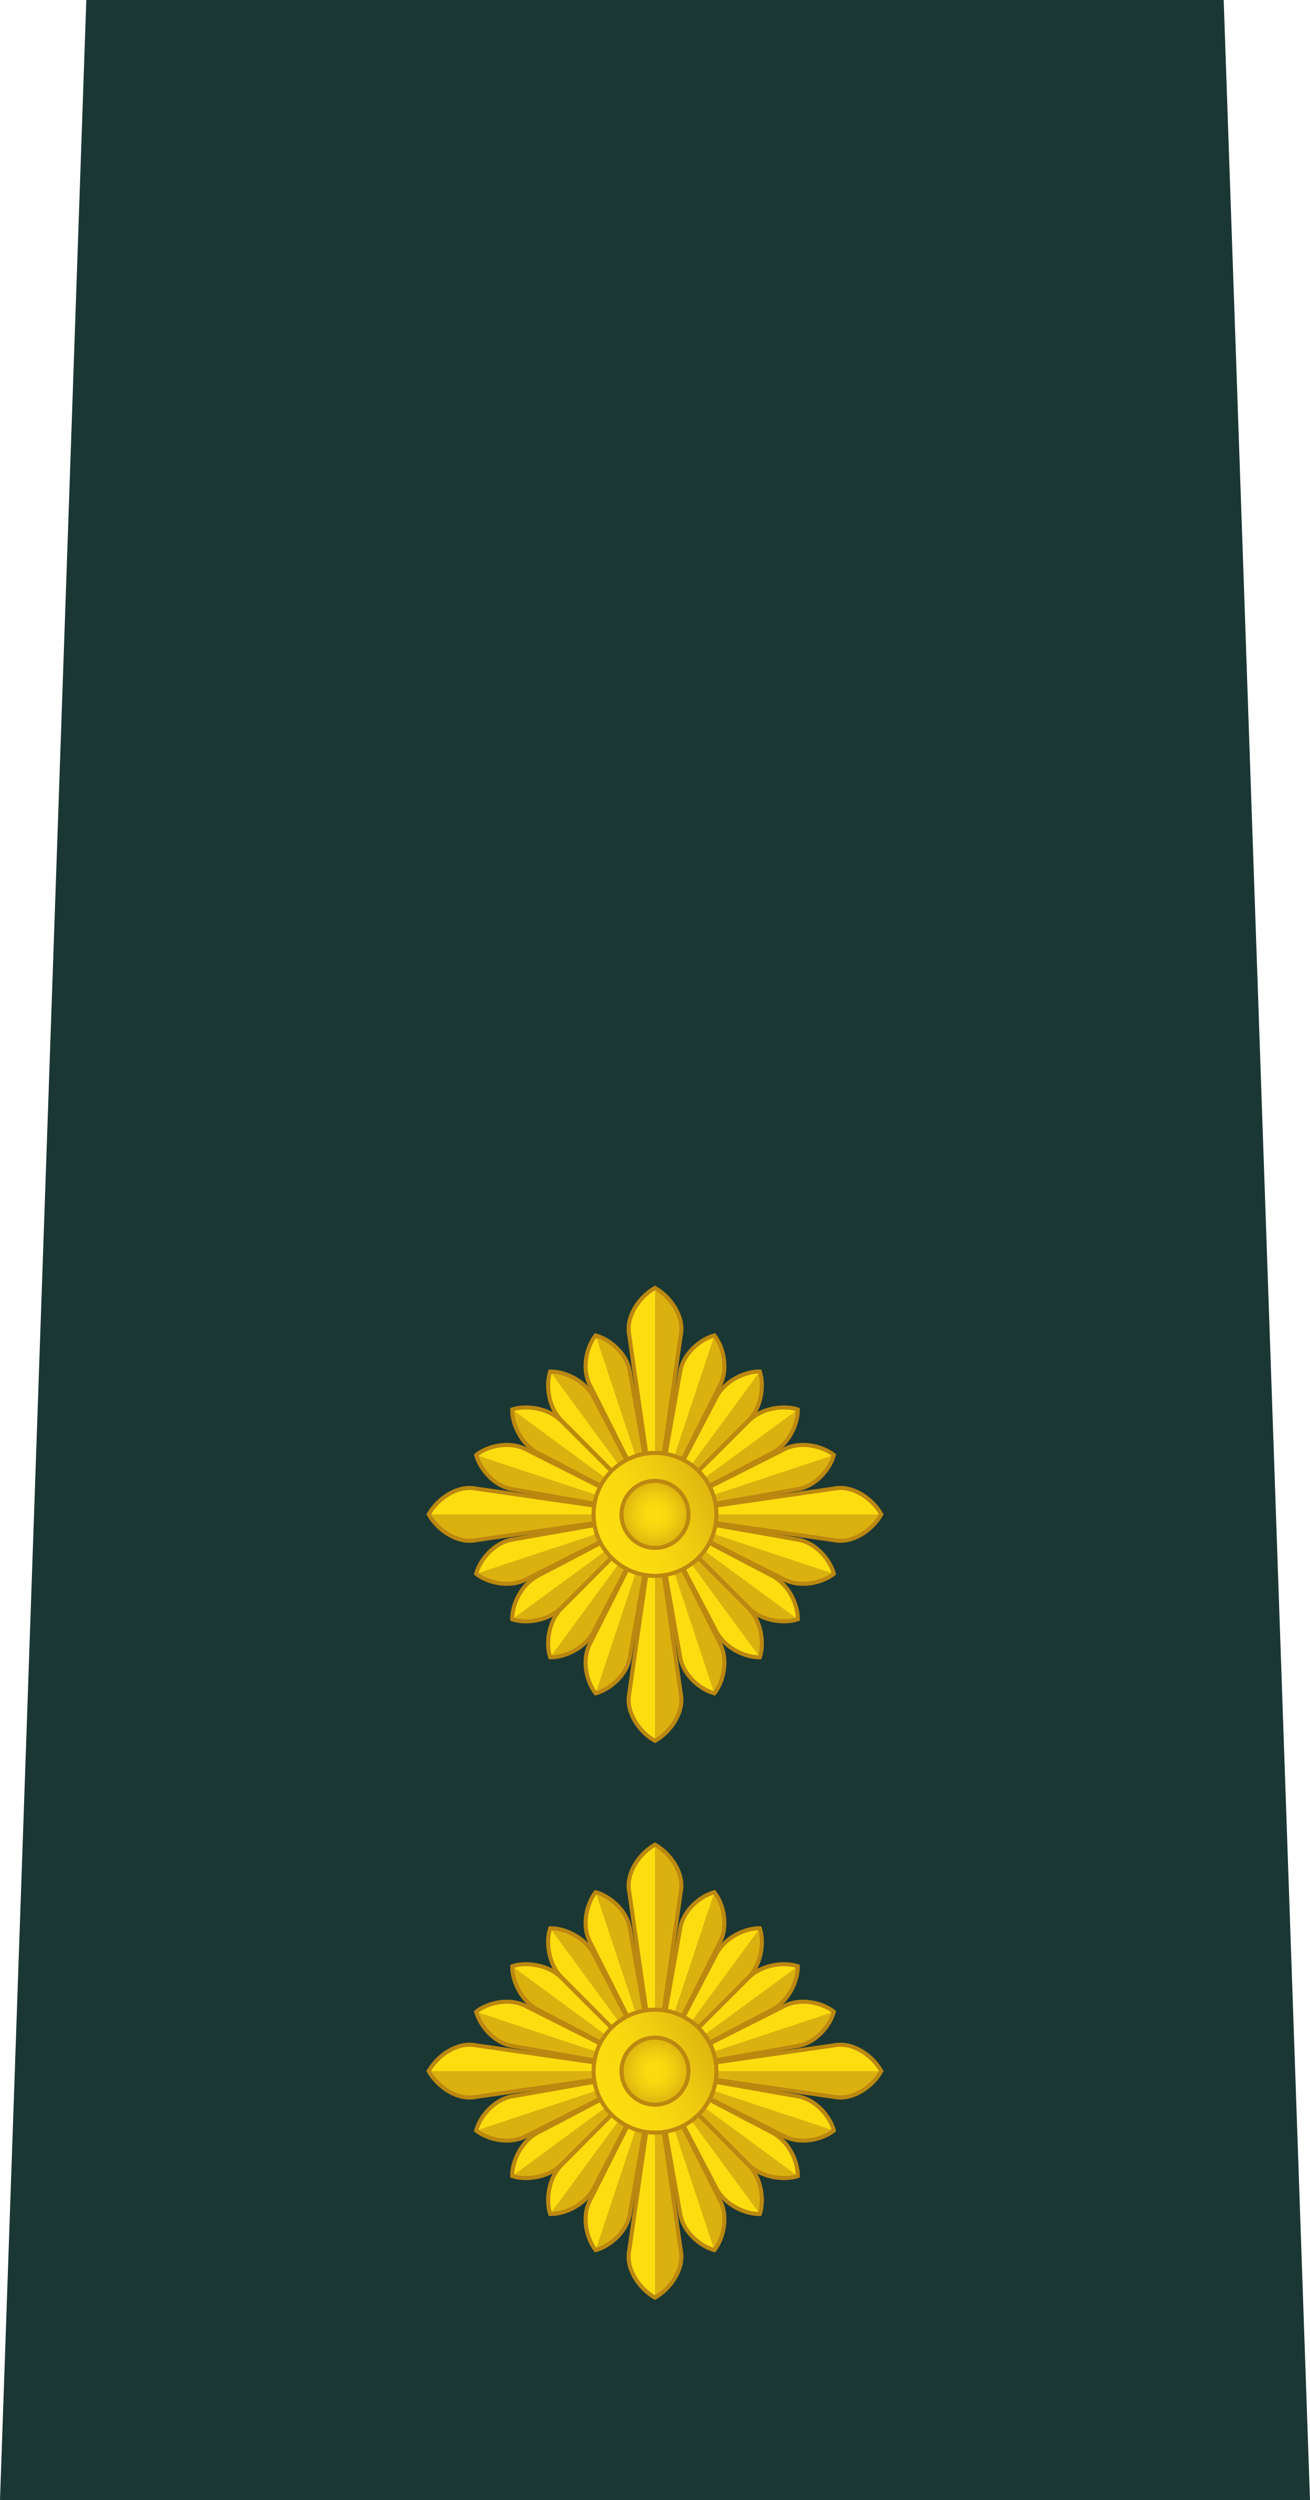 <?xml version="1.0" encoding="utf-8"?>
<!-- Generator: Adobe Illustrator 16.0.0, SVG Export Plug-In . SVG Version: 6.00 Build 0)  -->
<!DOCTYPE svg PUBLIC "-//W3C//DTD SVG 1.1//EN" "http://www.w3.org/Graphics/SVG/1.1/DTD/svg11.dtd">
<svg version="1.1"
	 id="svg18152" xmlns:x="http://ns.adobe.com/Extensibility/1.0/" xmlns:i="http://ns.adobe.com/AdobeIllustrator/10.0/" xmlns:graph="http://ns.adobe.com/Graphs/1.0/" xmlns:svg="http://www.w3.org/2000/svg" xmlns:dc="http://purl.org/dc/elements/1.1/" xmlns:inkscape="http://www.inkscape.org/namespaces/inkscape" xmlns:cc="http://creativecommons.org/ns#" xmlns:rdf="http://www.w3.org/1999/02/22-rdf-syntax-ns#" xmlns:sodipodi="http://sodipodi.sourceforge.net/DTD/sodipodi-0.dtd" sodipodi:docname="16.SKA-BG.svg" inkscape:version="0.91 r13725"
	 xmlns="http://www.w3.org/2000/svg" xmlns:xlink="http://www.w3.org/1999/xlink" x="0px" y="0px" width="194.238px"
	 height="370.458px" viewBox="0 0 194.238 370.458" enable-background="new 0 0 194.238 370.458" xml:space="preserve">
<sodipodi:namedview  id="base" pagecolor="#ffffff" inkscape:cy="644.89649" fit-margin-left="0" showgrid="false" inkscape:zoom="0.35" inkscape:cx="-491.28567" borderopacity="1.0" bordercolor="#666666" fit-margin-top="0" fit-margin-bottom="0" inkscape:window-height="705" inkscape:window-width="1366" inkscape:window-y="-8" inkscape:window-x="-8" fit-margin-right="0" inkscape:current-layer="layer1" inkscape:pageshadow="2" inkscape:pageopacity="0.0" inkscape:document-units="px" inkscape:window-maximized="1">
	</sodipodi:namedview>
<g>
	<polygon fill="#1A3734" points="0,370.458 12.798,0 181.44,0 194.238,370.458 	"/>
	<g>
		<g>
			<g id="g80916-8_7_" transform="matrix(-1,0,0,1,203.269,0)">
				
					<path id="path80918-9_7_" sodipodi:nodetypes="ccccc" inkscape:transform-center-y="-14.625897" inkscape:connector-curvature="0" fill="#FDDD10" d="
					M102.339,280.409l3.812,26.493l3.81-26.493c0.604-2.837-1.564-5.816-3.81-7.062
					C103.906,274.588,101.734,277.572,102.339,280.409z"/>
				
					<path id="path80920-3_7_" sodipodi:nodetypes="cccc" inkscape:transform-center-y="-14.625897" inkscape:connector-curvature="0" fill="#DBB110" d="
					M106.149,273.347c-2.243,1.241-4.415,4.225-3.812,7.063l3.812,26.491V273.347z"/>
				
					<path id="path80922-8_7_" sodipodi:nodetypes="ccccc" inkscape:transform-center-y="-14.625897" inkscape:connector-curvature="0" fill="none" stroke="#BC8810" stroke-width="0.6" d="
					M102.339,280.409l3.812,26.493l3.81-26.493c0.604-2.837-1.564-5.816-3.81-7.062
					C103.906,274.588,101.734,277.572,102.339,280.409z"/>
			</g>
			<g>
				
					<path id="path80912-8_7_" sodipodi:nodetypes="ccccc" inkscape:transform-center-x="4.6097315" inkscape:transform-center-y="-11.908977" inkscape:connector-curvature="0" fill="#FDDD10" d="
					M106.725,287.82l-9.604,19.082l3.712-21.036c0.396-2.748,2.979-4.921,5.09-5.479
					C107.279,282.097,108.051,285.381,106.725,287.82L106.725,287.82z"/>
				
					<path id="path80928-4_7_" sodipodi:nodetypes="cccc" inkscape:transform-center-x="4.6097315" inkscape:transform-center-y="-11.908977" inkscape:connector-curvature="0" fill="#DBB110" d="
					M105.922,280.385c1.357,1.712,2.129,4.996,0.805,7.435l-9.604,19.082L105.922,280.385z"/>
				
					<path id="path80936-5_7_" sodipodi:nodetypes="ccccc" inkscape:transform-center-x="4.6097315" inkscape:transform-center-y="-11.908977" inkscape:connector-curvature="0" fill="none" stroke="#BC8810" stroke-width="0.6" d="
					M106.725,287.82l-9.604,19.082l3.712-21.036c0.396-2.748,2.979-4.921,5.09-5.479
					C107.279,282.097,108.051,285.381,106.725,287.82L106.725,287.82z"/>
			</g>
			<g>
				
					<path id="path80914-8_7_" sodipodi:nodetypes="ccccc" inkscape:transform-center-x="7.0558175" inkscape:transform-center-y="-9.8590001" inkscape:connector-curvature="0" fill="#FDDD10" d="
					M110.922,293.058L97.12,306.902l9.071-17.315c1.271-2.521,4.354-3.896,6.471-3.855
					C113.334,287.732,112.947,291.084,110.922,293.058z"/>
				
					<path id="path80930-7_7_" sodipodi:nodetypes="cccc" inkscape:transform-center-x="7.0558175" inkscape:transform-center-y="-9.8590001" inkscape:connector-curvature="0" fill="#DBB110" d="
					M112.662,285.726c0.672,2.006,0.285,5.358-1.74,7.332L97.12,306.902L112.662,285.726z"/>
				
					<path id="path80938-8_7_" sodipodi:nodetypes="ccccc" inkscape:transform-center-x="7.0558175" inkscape:transform-center-y="-9.8590001" inkscape:connector-curvature="0" fill="none" stroke="#BC8810" stroke-width="0.6" d="
					M110.922,293.058L97.12,306.902l9.071-17.315c1.271-2.521,4.354-3.896,6.471-3.855
					C113.334,287.732,112.947,291.084,110.922,293.058z"/>
			</g>
			<g>
				
					<path id="path80980-3_7_" sodipodi:nodetypes="ccccc" inkscape:transform-center-x="7.0558175" inkscape:transform-center-y="-9.8590001" inkscape:connector-curvature="0" fill="#FDDD10" d="
					M110.965,293.101L97.12,306.902l17.317-9.069c2.521-1.271,3.896-4.355,3.855-6.474
					C116.291,290.689,112.938,291.075,110.965,293.101z"/>
				
					<path id="path80996-2_7_" sodipodi:nodetypes="cccc" inkscape:transform-center-x="7.0558175" inkscape:transform-center-y="-9.8590001" inkscape:connector-curvature="0" fill="#DBB110" d="
					M97.12,306.902l17.317-9.069c2.521-1.271,3.896-4.355,3.855-6.474L97.12,306.902z"/>
				
					<path id="path81004-1_7_" sodipodi:nodetypes="ccccc" inkscape:transform-center-x="7.0558175" inkscape:transform-center-y="-9.8590001" inkscape:connector-curvature="0" fill="none" stroke="#BC8810" stroke-width="0.6" d="
					M110.965,293.101L97.12,306.902l17.317-9.069c2.521-1.271,3.896-4.355,3.855-6.474
					C116.291,290.689,112.938,291.075,110.965,293.101z"/>
			</g>
			<g>
				
					<path id="path80978-2_7_" sodipodi:nodetypes="ccccc" inkscape:transform-center-x="4.6097315" inkscape:transform-center-y="-11.908977" inkscape:connector-curvature="0" fill="#FDDD10" d="
					M116.203,297.297l-19.083,9.604l21.038-3.711c2.75-0.396,4.92-2.979,5.479-5.088
					C121.926,296.745,118.643,295.97,116.203,297.297z"/>
				
					<path id="path80994-6_7_" sodipodi:nodetypes="cccc" inkscape:transform-center-x="4.6097315" inkscape:transform-center-y="-11.908977" inkscape:connector-curvature="0" fill="#DBB110" d="
					M97.12,306.902l21.038-3.711c2.75-0.396,4.92-2.979,5.479-5.088L97.12,306.902z"/>
				
					<path id="path81002-7_7_" sodipodi:nodetypes="ccccc" inkscape:transform-center-x="4.6097315" inkscape:transform-center-y="-11.908977" inkscape:connector-curvature="0" fill="none" stroke="#BC8810" stroke-width="0.6" d="
					M116.203,297.297l-19.083,9.604l21.038-3.711c2.75-0.396,4.92-2.979,5.479-5.088
					C121.926,296.745,118.643,295.97,116.203,297.297z"/>
			</g>
			<g id="g80986-1_7_" transform="matrix(-1,0,0,1,203.269,0)">
				
					<path id="path80988-9_7_" sodipodi:nodetypes="ccccc" inkscape:transform-center-y="-14.625897" inkscape:connector-curvature="0" fill="#FDDD10" d="
					M79.656,310.709l26.493-3.811l-26.493-3.811c-2.836-0.604-5.82,1.563-7.061,3.811C73.835,309.146,76.82,311.316,79.656,310.709z
					"/>
				
					<path id="path80990-7_7_" sodipodi:nodetypes="cccc" inkscape:transform-center-y="-14.625897" inkscape:connector-curvature="0" fill="#DBB110" d="
					M72.595,306.902c1.238,2.244,4.225,4.414,7.061,3.813l26.493-3.813H72.595z"/>
				
					<path id="path80992-1_7_" sodipodi:nodetypes="ccccc" inkscape:transform-center-y="-14.625897" inkscape:connector-curvature="0" fill="none" stroke="#BC8810" stroke-width="0.6" d="
					M79.656,310.709l26.493-3.811l-26.493-3.811c-2.836-0.604-5.82,1.563-7.061,3.811C73.835,309.146,76.82,311.316,79.656,310.709z
					"/>
			</g>
			<g>
				
					<path id="path80982-1_7_" sodipodi:nodetypes="ccccc" inkscape:transform-center-x="4.6097315" inkscape:transform-center-y="-11.908977" inkscape:connector-curvature="0" fill="#FDDD10" d="
					M116.203,316.506l-19.083-9.604l21.038,3.714c2.75,0.395,4.92,2.979,5.479,5.088
					C121.926,317.062,118.643,317.834,116.203,316.506z"/>
				
					<path id="path80998-2_7_" sodipodi:nodetypes="cccc" inkscape:transform-center-x="4.6097315" inkscape:transform-center-y="-11.908977" inkscape:connector-curvature="0" fill="#DBB110" d="
					M123.636,315.704c-1.712,1.358-4.993,2.133-7.435,0.807l-19.083-9.604L123.636,315.704z"/>
				
					<path id="path81006-0_7_" sodipodi:nodetypes="ccccc" inkscape:transform-center-x="4.6097315" inkscape:transform-center-y="-11.908977" inkscape:connector-curvature="0" fill="none" stroke="#BC8810" stroke-width="0.6" d="
					M116.203,316.506l-19.083-9.604l21.038,3.714c2.75,0.395,4.92,2.979,5.479,5.088
					C121.926,317.062,118.643,317.834,116.203,316.506z"/>
			</g>
			<g>
				
					<path id="path80984-2_7_" sodipodi:nodetypes="ccccc" inkscape:transform-center-x="7.0558175" inkscape:transform-center-y="-9.8590001" inkscape:connector-curvature="0" fill="#FDDD10" d="
					M110.965,320.706L97.12,306.902l17.317,9.072c2.521,1.271,3.896,4.354,3.855,6.473
					C116.291,323.118,112.938,322.73,110.965,320.706z"/>
				
					<path id="path81000-7_7_" sodipodi:nodetypes="cccc" inkscape:transform-center-x="7.0558175" inkscape:transform-center-y="-9.8590001" inkscape:connector-curvature="0" fill="#DBB110" d="
					M118.297,322.447c-2.006,0.671-5.357,0.283-7.332-1.741L97.12,306.902L118.297,322.447z"/>
				
					<path id="path81008-6_7_" sodipodi:nodetypes="ccccc" inkscape:transform-center-x="7.0558175" inkscape:transform-center-y="-9.8590001" inkscape:connector-curvature="0" fill="none" stroke="#BC8810" stroke-width="0.6" d="
					M110.965,320.706L97.12,306.902l17.317,9.072c2.521,1.271,3.896,4.354,3.855,6.473
					C116.291,323.118,112.938,322.73,110.965,320.706z"/>
			</g>
			<g>
				
					<path id="path80948-9_7_" sodipodi:nodetypes="ccccc" inkscape:transform-center-x="7.0558175" inkscape:transform-center-y="-9.8590001" inkscape:connector-curvature="0" fill="#FDDD10" d="
					M110.922,320.749L97.12,306.902l9.071,17.318c1.271,2.521,4.354,3.896,6.471,3.854
					C113.334,326.075,112.947,322.72,110.922,320.749z"/>
				
					<path id="path80964-6_7_" sodipodi:nodetypes="cccc" inkscape:transform-center-x="7.0558175" inkscape:transform-center-y="-9.8590001" inkscape:connector-curvature="0" fill="#DBB110" d="
					M112.662,328.081c0.672-2.006,0.285-5.357-1.74-7.332L97.12,306.902L112.662,328.081z"/>
				
					<path id="path80972-9_7_" sodipodi:nodetypes="ccccc" inkscape:transform-center-x="7.0558175" inkscape:transform-center-y="-9.8590001" inkscape:connector-curvature="0" fill="none" stroke="#BC8810" stroke-width="0.6" d="
					M110.922,320.749L97.12,306.902l9.071,17.318c1.271,2.521,4.354,3.896,6.471,3.854
					C113.334,326.075,112.947,322.72,110.922,320.749z"/>
			</g>
			<g>
				
					<path id="path80946-8_7_" sodipodi:nodetypes="ccccc" inkscape:transform-center-x="4.6097315" inkscape:transform-center-y="-11.908977" inkscape:connector-curvature="0" fill="#FDDD10" d="
					M106.725,325.986l-9.604-19.084l3.712,21.039c0.396,2.748,2.979,4.918,5.088,5.479
					C107.277,331.708,108.051,328.422,106.725,325.986L106.725,325.986z"/>
				
					<path id="path80962-3_7_" sodipodi:nodetypes="cccc" inkscape:transform-center-x="4.6097315" inkscape:transform-center-y="-11.908977" inkscape:connector-curvature="0" fill="#DBB110" d="
					M105.92,333.418c1.357-1.713,2.131-4.994,0.807-7.436L97.121,306.9L105.92,333.418z"/>
				
					<path id="path80970-4_7_" sodipodi:nodetypes="ccccc" inkscape:transform-center-x="4.6097315" inkscape:transform-center-y="-11.908977" inkscape:connector-curvature="0" fill="none" stroke="#BC8810" stroke-width="0.6" d="
					M106.725,325.986l-9.604-19.084l3.712,21.039c0.396,2.748,2.979,4.918,5.088,5.479
					C107.277,331.708,108.051,328.422,106.725,325.986L106.725,325.986z"/>
			</g>
			<g id="g80950-4_7_" transform="matrix(-1,0,0,1,203.269,0)">
				
					<path id="path80952-6_7_" sodipodi:nodetypes="ccccc" inkscape:transform-center-y="-14.625897" inkscape:connector-curvature="0" fill="#FDDD10" d="
					M102.339,333.396l3.812-26.494l3.81,26.494c0.604,2.838-1.564,5.819-3.81,7.063
					C103.906,339.215,101.734,336.234,102.339,333.396z"/>
				
					<path id="path80954-4_7_" sodipodi:nodetypes="cccc" inkscape:transform-center-y="-14.625897" inkscape:connector-curvature="0" fill="#DBB110" d="
					M106.149,340.458c-2.243-1.238-4.415-4.224-3.812-7.062l3.812-26.494V340.458z"/>
				
					<path id="path80956-3_7_" sodipodi:nodetypes="ccccc" inkscape:transform-center-y="-14.625897" inkscape:connector-curvature="0" fill="none" stroke="#BC8810" stroke-width="0.6" d="
					M102.339,333.396l3.812-26.494l3.81,26.494c0.604,2.838-1.564,5.819-3.81,7.063
					C103.906,339.215,101.734,336.234,102.339,333.396z"/>
			</g>
			<g>
				
					<path id="path80942-6_7_" sodipodi:nodetypes="ccccc" inkscape:transform-center-x="4.6097315" inkscape:transform-center-y="-11.908977" inkscape:connector-curvature="0" fill="#FDDD10" d="
					M87.516,325.986l9.604-19.084l-3.712,21.039c-0.394,2.75-2.979,4.918-5.09,5.479C86.961,331.708,86.188,328.422,87.516,325.986
					L87.516,325.986z"/>
				
					<path id="path80958-0_7_" sodipodi:nodetypes="cccc" inkscape:transform-center-x="4.6097315" inkscape:transform-center-y="-11.908977" inkscape:connector-curvature="0" fill="#DBB110" d="
					M97.12,306.902l-3.712,21.039c-0.394,2.748-2.979,4.918-5.09,5.479L97.12,306.902z"/>
				
					<path id="path80966-1_7_" sodipodi:nodetypes="ccccc" inkscape:transform-center-x="4.6097315" inkscape:transform-center-y="-11.908977" inkscape:connector-curvature="0" fill="none" stroke="#BC8810" stroke-width="0.6" d="
					M87.516,325.986l9.604-19.084l-3.712,21.039c-0.394,2.75-2.979,4.918-5.09,5.479C86.961,331.708,86.188,328.422,87.516,325.986
					L87.516,325.986z"/>
			</g>
			<g>
				
					<path id="path80944-9_7_" sodipodi:nodetypes="ccccc" inkscape:transform-center-x="7.0558175" inkscape:transform-center-y="-9.8590001" inkscape:connector-curvature="0" fill="#FDDD10" d="
					M83.318,320.749l13.802-13.847l-9.071,17.317c-1.271,2.521-4.355,3.896-6.472,3.855
					C80.906,326.075,81.293,322.72,83.318,320.749z"/>
				
					<path id="path80960-0_7_" sodipodi:nodetypes="cccc" inkscape:transform-center-x="7.0558175" inkscape:transform-center-y="-9.8590001" inkscape:connector-curvature="0" fill="#DBB110" d="
					M97.12,306.902l-9.071,17.318c-1.271,2.521-4.355,3.896-6.472,3.854L97.12,306.902z"/>
				
					<path id="path80968-3_7_" sodipodi:nodetypes="ccccc" inkscape:transform-center-x="7.0558175" inkscape:transform-center-y="-9.8590001" inkscape:connector-curvature="0" fill="none" stroke="#BC8810" stroke-width="0.6" d="
					M83.318,320.749l13.802-13.847l-9.071,17.317c-1.271,2.521-4.355,3.896-6.472,3.855
					C80.906,326.075,81.293,322.72,83.318,320.749z"/>
			</g>
			<g>
				
					<path id="path81018-0_7_" sodipodi:nodetypes="ccccc" inkscape:transform-center-x="7.0558175" inkscape:transform-center-y="-9.8590001" inkscape:connector-curvature="0" fill="#FDDD10" d="
					M83.275,320.706l13.845-13.804l-17.316,9.072c-2.522,1.271-3.896,4.354-3.857,6.473C77.95,323.118,81.303,322.73,83.275,320.706
					z"/>
				
					<path id="path81034-1_7_" sodipodi:nodetypes="cccc" inkscape:transform-center-x="7.0558175" inkscape:transform-center-y="-9.8590001" inkscape:connector-curvature="0" fill="#DBB110" d="
					M75.944,322.447c2.006,0.671,5.356,0.283,7.331-1.741l13.845-13.804L75.944,322.447z"/>
				
					<path id="path81042-7_7_" sodipodi:nodetypes="ccccc" inkscape:transform-center-x="7.0558175" inkscape:transform-center-y="-9.8590001" inkscape:connector-curvature="0" fill="none" stroke="#BC8810" stroke-width="0.6" d="
					M83.275,320.706l13.845-13.804l-17.316,9.072c-2.522,1.271-3.896,4.354-3.857,6.473C77.95,323.118,81.303,322.73,83.275,320.706
					z"/>
			</g>
			<g>
				
					<path id="path81016-0_7_" sodipodi:nodetypes="ccccc" inkscape:transform-center-x="4.6097315" inkscape:transform-center-y="-11.908977" inkscape:connector-curvature="0" fill="#FDDD10" d="
					M78.037,316.506l19.083-9.604l-21.039,3.714c-2.749,0.395-4.919,2.979-5.479,5.088
					C72.314,317.062,75.598,317.834,78.037,316.506z"/>
				
					<path id="path81032-7_7_" sodipodi:nodetypes="cccc" inkscape:transform-center-x="4.6097315" inkscape:transform-center-y="-11.908977" inkscape:connector-curvature="0" fill="#DBB110" d="
					M70.603,315.704c1.711,1.358,4.995,2.133,7.435,0.807l19.083-9.604L70.603,315.704z"/>
				
					<path id="path81040-1_7_" sodipodi:nodetypes="ccccc" inkscape:transform-center-x="4.6097315" inkscape:transform-center-y="-11.908977" inkscape:connector-curvature="0" fill="none" stroke="#BC8810" stroke-width="0.6" d="
					M78.037,316.506l19.083-9.604l-21.039,3.714c-2.749,0.395-4.919,2.979-5.479,5.088
					C72.314,317.062,75.598,317.834,78.037,316.506z"/>
			</g>
			<g id="g81020-1_7_" transform="matrix(-1,0,0,1,203.269,0)">
				
					<path id="path81022-5_7_" sodipodi:nodetypes="ccccc" inkscape:transform-center-y="-14.625897" inkscape:connector-curvature="0" fill="#FDDD10" d="
					M132.643,310.709l-26.494-3.811l26.494-3.811c2.837-0.604,5.817,1.563,7.062,3.811
					C138.463,309.144,135.481,311.316,132.643,310.709z"/>
				
					<path id="path81024-0_7_" sodipodi:nodetypes="cccc" inkscape:transform-center-y="-14.625897" inkscape:connector-curvature="0" fill="#DBB110" d="
					M139.705,306.902c-1.241,2.242-4.224,4.414-7.061,3.813l-26.495-3.813H139.705z"/>
				
					<path id="path81026-8_7_" sodipodi:nodetypes="ccccc" inkscape:transform-center-y="-14.625897" inkscape:connector-curvature="0" fill="none" stroke="#BC8810" stroke-width="0.6" d="
					M132.643,310.709l-26.494-3.811l26.494-3.811c2.837-0.604,5.817,1.563,7.062,3.811
					C138.463,309.144,135.481,311.316,132.643,310.709z"/>
			</g>
			<g>
				
					<path id="path81012-1_7_" sodipodi:nodetypes="ccccc" inkscape:transform-center-x="4.6097315" inkscape:transform-center-y="-11.908977" inkscape:connector-curvature="0" fill="#FDDD10" d="
					M78.037,297.297l19.083,9.604l-21.039-3.711c-2.749-0.396-4.919-2.979-5.479-5.088C72.314,296.745,75.598,295.97,78.037,297.297
					z"/>
				
					<path id="path81028-8_7_" sodipodi:nodetypes="cccc" inkscape:transform-center-x="4.6097315" inkscape:transform-center-y="-11.908977" inkscape:connector-curvature="0" fill="#DBB110" d="
					M97.12,306.902l-21.039-3.711c-2.749-0.396-4.919-2.979-5.479-5.088L97.12,306.902z"/>
				
					<path id="path81036-1_7_" sodipodi:nodetypes="ccccc" inkscape:transform-center-x="4.6097315" inkscape:transform-center-y="-11.908977" inkscape:connector-curvature="0" fill="none" stroke="#BC8810" stroke-width="0.6" d="
					M78.037,297.297l19.083,9.604l-21.039-3.711c-2.749-0.396-4.919-2.979-5.479-5.088C72.314,296.745,75.598,295.97,78.037,297.297
					z"/>
			</g>
			<g>
				
					<path id="path81014-9_7_" sodipodi:nodetypes="ccccc" inkscape:transform-center-x="7.0558175" inkscape:transform-center-y="-9.8590001" inkscape:connector-curvature="0" fill="#FDDD10" d="
					M83.275,293.101l13.845,13.801l-17.316-9.069c-2.522-1.271-3.896-4.355-3.857-6.474
					C77.95,290.689,81.303,291.075,83.275,293.101z"/>
				
					<path id="path81030-1_7_" sodipodi:nodetypes="cccc" inkscape:transform-center-x="7.0558175" inkscape:transform-center-y="-9.8590001" inkscape:connector-curvature="0" fill="#DBB110" d="
					M97.12,306.902l-17.316-9.069c-2.522-1.271-3.896-4.355-3.857-6.474L97.12,306.902z"/>
				
					<path id="path81038-7_7_" sodipodi:nodetypes="ccccc" inkscape:transform-center-x="7.0558175" inkscape:transform-center-y="-9.8590001" inkscape:connector-curvature="0" fill="none" stroke="#BC8810" stroke-width="0.6" d="
					M83.275,293.101l13.845,13.801l-17.316-9.069c-2.522-1.271-3.896-4.355-3.857-6.474
					C77.95,290.689,81.303,291.075,83.275,293.101z"/>
			</g>
			<g>
				
					<path id="path80910-8_7_" sodipodi:nodetypes="ccccc" inkscape:transform-center-x="7.0558175" inkscape:transform-center-y="-9.8590001" inkscape:connector-curvature="0" fill="#FDDD10" d="
					M83.318,293.058l13.802,13.844l-9.071-17.315c-1.271-2.521-4.355-3.896-6.472-3.855
					C80.906,287.732,81.293,291.084,83.318,293.058z"/>
				
					<path id="path80926-5_7_" sodipodi:nodetypes="cccc" inkscape:transform-center-x="7.0558175" inkscape:transform-center-y="-9.8590001" inkscape:connector-curvature="0" fill="#DBB110" d="
					M97.12,306.902l-9.071-17.313c-1.271-2.523-4.355-3.896-6.472-3.857L97.12,306.902z"/>
				
					<path id="path80934-7_7_" sodipodi:nodetypes="ccccc" inkscape:transform-center-x="7.0558175" inkscape:transform-center-y="-9.8590001" inkscape:connector-curvature="0" fill="none" stroke="#BC8810" stroke-width="0.6" d="
					M83.318,293.058l13.802,13.844l-9.071-17.315c-1.271-2.521-4.355-3.896-6.472-3.855
					C80.906,287.732,81.293,291.084,83.318,293.058z"/>
			</g>
			<g>
				
					<path id="path80908-8_7_" sodipodi:nodetypes="ccccc" inkscape:transform-center-x="4.6097315" inkscape:transform-center-y="-11.908977" inkscape:connector-curvature="0" fill="#FDDD10" d="
					M87.516,287.82l9.604,19.082l-3.712-21.036c-0.394-2.75-2.979-4.921-5.09-5.479C86.961,282.097,86.188,285.381,87.516,287.82
					L87.516,287.82z"/>
				
					<path id="path80924-1_7_" sodipodi:nodetypes="cccc" inkscape:transform-center-x="4.6097315" inkscape:transform-center-y="-11.908977" inkscape:connector-curvature="0" fill="#DBB110" d="
					M97.12,306.902l-3.712-21.036c-0.394-2.75-2.979-4.921-5.09-5.479L97.12,306.902z"/>
				
					<path id="path80932-9_7_" sodipodi:nodetypes="ccccc" inkscape:transform-center-x="4.6097315" inkscape:transform-center-y="-11.908977" inkscape:connector-curvature="0" fill="none" stroke="#BC8810" stroke-width="0.6" d="
					M87.516,287.82l9.604,19.082l-3.712-21.036c-0.394-2.75-2.979-4.921-5.09-5.479C86.961,282.097,86.188,285.381,87.516,287.82
					L87.516,287.82z"/>
			</g>
		</g>
		<g>
			
				<linearGradient id="SVGID_1_" gradientUnits="userSpaceOnUse" x1="1053.739" y1="1248.285" x2="1070.098" y2="1240.264" gradientTransform="matrix(1 0 0 1 -963.961 -937.782)">
				<stop  offset="0" style="stop-color:#FDDD10"/>
				<stop  offset="0.297" style="stop-color:#FAD910"/>
				<stop  offset="0.606" style="stop-color:#F0CC10"/>
				<stop  offset="0.917" style="stop-color:#E0B810"/>
				<stop  offset="1" style="stop-color:#DBB110"/>
			</linearGradient>
			<circle fill="url(#SVGID_1_)" stroke="#BC8810" stroke-width="0.6" stroke-linejoin="round" cx="97.12" cy="306.903" r="9.108"/>
			
				<radialGradient id="SVGID_2_" cx="1061.081" cy="1244.686" r="4.968" gradientTransform="matrix(1 0 0 1 -963.961 -937.782)" gradientUnits="userSpaceOnUse">
				<stop  offset="0" style="stop-color:#FDDD10"/>
				<stop  offset="0.297" style="stop-color:#FAD910"/>
				<stop  offset="0.606" style="stop-color:#F0CC10"/>
				<stop  offset="0.917" style="stop-color:#E0B810"/>
				<stop  offset="1" style="stop-color:#DBB110"/>
			</radialGradient>
			<circle fill="url(#SVGID_2_)" stroke="#BC8810" stroke-width="0.6" stroke-linejoin="round" cx="97.12" cy="306.903" r="4.968"/>
		</g>
	</g>
	<g>
		<g>
			<g id="g80916-8_1_" transform="matrix(-1,0,0,1,203.269,0)">
				
					<path id="path80918-9_1_" sodipodi:nodetypes="ccccc" inkscape:transform-center-y="-14.625897" inkscape:connector-curvature="0" fill="#FDDD10" d="
					M102.339,197.909l3.812,26.493l3.81-26.493c0.604-2.836-1.564-5.816-3.81-7.062
					C103.906,192.088,101.734,195.073,102.339,197.909z"/>
				
					<path id="path80920-3_1_" sodipodi:nodetypes="cccc" inkscape:transform-center-y="-14.625897" inkscape:connector-curvature="0" fill="#DBB110" d="
					M106.149,190.847c-2.243,1.241-4.415,4.226-3.812,7.063l3.812,26.491V190.847z"/>
				
					<path id="path80922-8_1_" sodipodi:nodetypes="ccccc" inkscape:transform-center-y="-14.625897" inkscape:connector-curvature="0" fill="none" stroke="#BC8810" stroke-width="0.6" d="
					M102.339,197.909l3.812,26.493l3.81-26.493c0.604-2.836-1.564-5.816-3.81-7.062
					C103.906,192.088,101.734,195.073,102.339,197.909z"/>
			</g>
			<g>
				
					<path id="path80912-8_1_" sodipodi:nodetypes="ccccc" inkscape:transform-center-x="4.6097315" inkscape:transform-center-y="-11.908977" inkscape:connector-curvature="0" fill="#FDDD10" d="
					M106.725,205.32l-9.604,19.082l3.712-21.036c0.396-2.748,2.979-4.921,5.09-5.48C107.279,199.597,108.051,202.881,106.725,205.32
					L106.725,205.32z"/>
				
					<path id="path80928-4_1_" sodipodi:nodetypes="cccc" inkscape:transform-center-x="4.6097315" inkscape:transform-center-y="-11.908977" inkscape:connector-curvature="0" fill="#DBB110" d="
					M105.922,197.885c1.357,1.712,2.129,4.996,0.805,7.435l-9.604,19.082L105.922,197.885z"/>
				
					<path id="path80936-5_1_" sodipodi:nodetypes="ccccc" inkscape:transform-center-x="4.6097315" inkscape:transform-center-y="-11.908977" inkscape:connector-curvature="0" fill="none" stroke="#BC8810" stroke-width="0.6" d="
					M106.725,205.32l-9.604,19.082l3.712-21.036c0.396-2.748,2.979-4.921,5.09-5.48C107.279,199.597,108.051,202.881,106.725,205.32
					L106.725,205.32z"/>
			</g>
			<g>
				
					<path id="path80914-8_1_" sodipodi:nodetypes="ccccc" inkscape:transform-center-x="7.0558175" inkscape:transform-center-y="-9.8590001" inkscape:connector-curvature="0" fill="#FDDD10" d="
					M110.922,210.558L97.12,224.402l9.071-17.315c1.271-2.521,4.354-3.896,6.471-3.855
					C113.334,205.232,112.947,208.584,110.922,210.558z"/>
				
					<path id="path80930-7_1_" sodipodi:nodetypes="cccc" inkscape:transform-center-x="7.0558175" inkscape:transform-center-y="-9.8590001" inkscape:connector-curvature="0" fill="#DBB110" d="
					M112.662,203.226c0.672,2.006,0.285,5.358-1.74,7.332L97.12,224.402L112.662,203.226z"/>
				
					<path id="path80938-8_1_" sodipodi:nodetypes="ccccc" inkscape:transform-center-x="7.0558175" inkscape:transform-center-y="-9.8590001" inkscape:connector-curvature="0" fill="none" stroke="#BC8810" stroke-width="0.6" d="
					M110.922,210.558L97.12,224.402l9.071-17.315c1.271-2.521,4.354-3.896,6.471-3.855
					C113.334,205.232,112.947,208.584,110.922,210.558z"/>
			</g>
			<g>
				
					<path id="path80980-3_1_" sodipodi:nodetypes="ccccc" inkscape:transform-center-x="7.0558175" inkscape:transform-center-y="-9.8590001" inkscape:connector-curvature="0" fill="#FDDD10" d="
					M110.965,210.601L97.12,224.402l17.317-9.069c2.521-1.271,3.896-4.355,3.855-6.474
					C116.291,208.189,112.938,208.575,110.965,210.601z"/>
				
					<path id="path80996-2_1_" sodipodi:nodetypes="cccc" inkscape:transform-center-x="7.0558175" inkscape:transform-center-y="-9.8590001" inkscape:connector-curvature="0" fill="#DBB110" d="
					M97.12,224.402l17.317-9.069c2.521-1.271,3.896-4.355,3.855-6.474L97.12,224.402z"/>
				
					<path id="path81004-1_1_" sodipodi:nodetypes="ccccc" inkscape:transform-center-x="7.0558175" inkscape:transform-center-y="-9.8590001" inkscape:connector-curvature="0" fill="none" stroke="#BC8810" stroke-width="0.6" d="
					M110.965,210.601L97.12,224.402l17.317-9.069c2.521-1.271,3.896-4.355,3.855-6.474
					C116.291,208.189,112.938,208.575,110.965,210.601z"/>
			</g>
			<g>
				
					<path id="path80978-2_1_" sodipodi:nodetypes="ccccc" inkscape:transform-center-x="4.6097315" inkscape:transform-center-y="-11.908977" inkscape:connector-curvature="0" fill="#FDDD10" d="
					M116.203,214.797l-19.083,9.604l21.038-3.711c2.75-0.396,4.92-2.979,5.479-5.088
					C121.926,214.245,118.643,213.469,116.203,214.797z"/>
				
					<path id="path80994-6_1_" sodipodi:nodetypes="cccc" inkscape:transform-center-x="4.6097315" inkscape:transform-center-y="-11.908977" inkscape:connector-curvature="0" fill="#DBB110" d="
					M97.12,224.402l21.038-3.711c2.75-0.396,4.92-2.979,5.479-5.088L97.12,224.402z"/>
				
					<path id="path81002-7_1_" sodipodi:nodetypes="ccccc" inkscape:transform-center-x="4.6097315" inkscape:transform-center-y="-11.908977" inkscape:connector-curvature="0" fill="none" stroke="#BC8810" stroke-width="0.6" d="
					M116.203,214.797l-19.083,9.604l21.038-3.711c2.75-0.396,4.92-2.979,5.479-5.088
					C121.926,214.245,118.643,213.469,116.203,214.797z"/>
			</g>
			<g id="g80986-1_1_" transform="matrix(-1,0,0,1,203.269,0)">
				
					<path id="path80988-9_1_" sodipodi:nodetypes="ccccc" inkscape:transform-center-y="-14.625897" inkscape:connector-curvature="0" fill="#FDDD10" d="
					M79.656,228.211l26.493-3.813l-26.493-3.811c-2.836-0.604-5.82,1.563-7.061,3.811C73.835,226.646,76.82,228.816,79.656,228.211z
					"/>
				
					<path id="path80990-7_1_" sodipodi:nodetypes="cccc" inkscape:transform-center-y="-14.625897" inkscape:connector-curvature="0" fill="#DBB110" d="
					M72.595,224.402c1.238,2.244,4.225,4.414,7.061,3.813l26.493-3.813H72.595z"/>
				
					<path id="path80992-1_1_" sodipodi:nodetypes="ccccc" inkscape:transform-center-y="-14.625897" inkscape:connector-curvature="0" fill="none" stroke="#BC8810" stroke-width="0.6" d="
					M79.656,228.211l26.493-3.813l-26.493-3.811c-2.836-0.604-5.82,1.563-7.061,3.811C73.835,226.646,76.82,228.816,79.656,228.211z
					"/>
			</g>
			<g>
				
					<path id="path80982-1_1_" sodipodi:nodetypes="ccccc" inkscape:transform-center-x="4.6097315" inkscape:transform-center-y="-11.908977" inkscape:connector-curvature="0" fill="#FDDD10" d="
					M116.203,234.006l-19.083-9.604l21.038,3.714c2.75,0.395,4.92,2.979,5.479,5.088
					C121.926,234.562,118.643,235.334,116.203,234.006z"/>
				
					<path id="path80998-2_1_" sodipodi:nodetypes="cccc" inkscape:transform-center-x="4.6097315" inkscape:transform-center-y="-11.908977" inkscape:connector-curvature="0" fill="#DBB110" d="
					M123.636,233.204c-1.712,1.358-4.993,2.133-7.435,0.807l-19.083-9.604L123.636,233.204z"/>
				
					<path id="path81006-0_1_" sodipodi:nodetypes="ccccc" inkscape:transform-center-x="4.6097315" inkscape:transform-center-y="-11.908977" inkscape:connector-curvature="0" fill="none" stroke="#BC8810" stroke-width="0.6" d="
					M116.203,234.006l-19.083-9.604l21.038,3.714c2.75,0.395,4.92,2.979,5.479,5.088
					C121.926,234.562,118.643,235.334,116.203,234.006z"/>
			</g>
			<g>
				
					<path id="path80984-2_1_" sodipodi:nodetypes="ccccc" inkscape:transform-center-x="7.0558175" inkscape:transform-center-y="-9.8590001" inkscape:connector-curvature="0" fill="#FDDD10" d="
					M110.965,238.206L97.12,224.402l17.317,9.072c2.521,1.271,3.896,4.354,3.855,6.474
					C116.291,240.618,112.938,240.23,110.965,238.206z"/>
				
					<path id="path81000-7_1_" sodipodi:nodetypes="cccc" inkscape:transform-center-x="7.0558175" inkscape:transform-center-y="-9.8590001" inkscape:connector-curvature="0" fill="#DBB110" d="
					M118.297,239.948c-2.006,0.67-5.357,0.282-7.332-1.742L97.12,224.402L118.297,239.948z"/>
				
					<path id="path81008-6_1_" sodipodi:nodetypes="ccccc" inkscape:transform-center-x="7.0558175" inkscape:transform-center-y="-9.8590001" inkscape:connector-curvature="0" fill="none" stroke="#BC8810" stroke-width="0.6" d="
					M110.965,238.206L97.12,224.402l17.317,9.072c2.521,1.271,3.896,4.354,3.855,6.474
					C116.291,240.618,112.938,240.23,110.965,238.206z"/>
			</g>
			<g>
				
					<path id="path80948-9_1_" sodipodi:nodetypes="ccccc" inkscape:transform-center-x="7.0558175" inkscape:transform-center-y="-9.8590001" inkscape:connector-curvature="0" fill="#FDDD10" d="
					M110.922,238.249L97.12,224.402l9.071,17.318c1.271,2.521,4.354,3.896,6.471,3.854
					C113.334,243.575,112.947,240.22,110.922,238.249z"/>
				
					<path id="path80964-6_1_" sodipodi:nodetypes="cccc" inkscape:transform-center-x="7.0558175" inkscape:transform-center-y="-9.8590001" inkscape:connector-curvature="0" fill="#DBB110" d="
					M112.662,245.581c0.672-2.006,0.285-5.357-1.74-7.332L97.12,224.402L112.662,245.581z"/>
				
					<path id="path80972-9_1_" sodipodi:nodetypes="ccccc" inkscape:transform-center-x="7.0558175" inkscape:transform-center-y="-9.8590001" inkscape:connector-curvature="0" fill="none" stroke="#BC8810" stroke-width="0.6" d="
					M110.922,238.249L97.12,224.402l9.071,17.318c1.271,2.521,4.354,3.896,6.471,3.854
					C113.334,243.575,112.947,240.22,110.922,238.249z"/>
			</g>
			<g>
				
					<path id="path80946-8_1_" sodipodi:nodetypes="ccccc" inkscape:transform-center-x="4.6097315" inkscape:transform-center-y="-11.908977" inkscape:connector-curvature="0" fill="#FDDD10" d="
					M106.725,243.486l-9.604-19.084l3.712,21.039c0.396,2.748,2.979,4.918,5.088,5.479
					C107.277,249.208,108.051,245.922,106.725,243.486L106.725,243.486z"/>
				
					<path id="path80962-3_1_" sodipodi:nodetypes="cccc" inkscape:transform-center-x="4.6097315" inkscape:transform-center-y="-11.908977" inkscape:connector-curvature="0" fill="#DBB110" d="
					M105.92,250.918c1.357-1.713,2.131-4.994,0.807-7.436L97.121,224.4L105.92,250.918z"/>
				
					<path id="path80970-4_1_" sodipodi:nodetypes="ccccc" inkscape:transform-center-x="4.6097315" inkscape:transform-center-y="-11.908977" inkscape:connector-curvature="0" fill="none" stroke="#BC8810" stroke-width="0.6" d="
					M106.725,243.486l-9.604-19.084l3.712,21.039c0.396,2.748,2.979,4.918,5.088,5.479
					C107.277,249.208,108.051,245.922,106.725,243.486L106.725,243.486z"/>
			</g>
			<g id="g80950-4_1_" transform="matrix(-1,0,0,1,203.269,0)">
				
					<path id="path80952-6_1_" sodipodi:nodetypes="ccccc" inkscape:transform-center-y="-14.625897" inkscape:connector-curvature="0" fill="#FDDD10" d="
					M102.339,250.896l3.812-26.494l3.81,26.494c0.604,2.838-1.564,5.819-3.81,7.063
					C103.906,256.715,101.734,253.734,102.339,250.896z"/>
				
					<path id="path80954-4_1_" sodipodi:nodetypes="cccc" inkscape:transform-center-y="-14.625897" inkscape:connector-curvature="0" fill="#DBB110" d="
					M106.149,257.958c-2.243-1.238-4.415-4.224-3.812-7.062l3.812-26.494V257.958z"/>
				
					<path id="path80956-3_1_" sodipodi:nodetypes="ccccc" inkscape:transform-center-y="-14.625897" inkscape:connector-curvature="0" fill="none" stroke="#BC8810" stroke-width="0.6" d="
					M102.339,250.896l3.812-26.494l3.81,26.494c0.604,2.838-1.564,5.819-3.81,7.063
					C103.906,256.715,101.734,253.734,102.339,250.896z"/>
			</g>
			<g>
				
					<path id="path80942-6_1_" sodipodi:nodetypes="ccccc" inkscape:transform-center-x="4.6097315" inkscape:transform-center-y="-11.908977" inkscape:connector-curvature="0" fill="#FDDD10" d="
					M87.516,243.486l9.604-19.084l-3.712,21.039c-0.394,2.75-2.979,4.918-5.09,5.479C86.961,249.208,86.188,245.922,87.516,243.486
					L87.516,243.486z"/>
				
					<path id="path80958-0_1_" sodipodi:nodetypes="cccc" inkscape:transform-center-x="4.6097315" inkscape:transform-center-y="-11.908977" inkscape:connector-curvature="0" fill="#DBB110" d="
					M97.12,224.402l-3.712,21.039c-0.394,2.748-2.979,4.918-5.09,5.479L97.12,224.402z"/>
				
					<path id="path80966-1_1_" sodipodi:nodetypes="ccccc" inkscape:transform-center-x="4.6097315" inkscape:transform-center-y="-11.908977" inkscape:connector-curvature="0" fill="none" stroke="#BC8810" stroke-width="0.6" d="
					M87.516,243.486l9.604-19.084l-3.712,21.039c-0.394,2.75-2.979,4.918-5.09,5.479C86.961,249.208,86.188,245.922,87.516,243.486
					L87.516,243.486z"/>
			</g>
			<g>
				
					<path id="path80944-9_1_" sodipodi:nodetypes="ccccc" inkscape:transform-center-x="7.0558175" inkscape:transform-center-y="-9.8590001" inkscape:connector-curvature="0" fill="#FDDD10" d="
					M83.318,238.249l13.802-13.847l-9.071,17.318c-1.271,2.521-4.355,3.896-6.472,3.854
					C80.906,243.575,81.293,240.22,83.318,238.249z"/>
				
					<path id="path80960-0_1_" sodipodi:nodetypes="cccc" inkscape:transform-center-x="7.0558175" inkscape:transform-center-y="-9.8590001" inkscape:connector-curvature="0" fill="#DBB110" d="
					M97.12,224.402l-9.071,17.318c-1.271,2.521-4.355,3.896-6.472,3.854L97.12,224.402z"/>
				
					<path id="path80968-3_1_" sodipodi:nodetypes="ccccc" inkscape:transform-center-x="7.0558175" inkscape:transform-center-y="-9.8590001" inkscape:connector-curvature="0" fill="none" stroke="#BC8810" stroke-width="0.6" d="
					M83.318,238.249l13.802-13.847l-9.071,17.318c-1.271,2.521-4.355,3.896-6.472,3.854
					C80.906,243.575,81.293,240.22,83.318,238.249z"/>
			</g>
			<g>
				
					<path id="path81018-0_1_" sodipodi:nodetypes="ccccc" inkscape:transform-center-x="7.0558175" inkscape:transform-center-y="-9.8590001" inkscape:connector-curvature="0" fill="#FDDD10" d="
					M83.275,238.206l13.845-13.804l-17.316,9.072c-2.522,1.271-3.896,4.354-3.857,6.474C77.95,240.618,81.303,240.23,83.275,238.206
					z"/>
				
					<path id="path81034-1_1_" sodipodi:nodetypes="cccc" inkscape:transform-center-x="7.0558175" inkscape:transform-center-y="-9.8590001" inkscape:connector-curvature="0" fill="#DBB110" d="
					M75.944,239.948c2.006,0.67,5.356,0.282,7.331-1.742l13.845-13.804L75.944,239.948z"/>
				
					<path id="path81042-7_1_" sodipodi:nodetypes="ccccc" inkscape:transform-center-x="7.0558175" inkscape:transform-center-y="-9.8590001" inkscape:connector-curvature="0" fill="none" stroke="#BC8810" stroke-width="0.6" d="
					M83.275,238.206l13.845-13.804l-17.316,9.072c-2.522,1.271-3.896,4.354-3.857,6.474C77.95,240.618,81.303,240.23,83.275,238.206
					z"/>
			</g>
			<g>
				
					<path id="path81016-0_1_" sodipodi:nodetypes="ccccc" inkscape:transform-center-x="4.6097315" inkscape:transform-center-y="-11.908977" inkscape:connector-curvature="0" fill="#FDDD10" d="
					M78.037,234.006l19.083-9.604l-21.039,3.714c-2.749,0.395-4.919,2.979-5.479,5.088
					C72.314,234.562,75.598,235.334,78.037,234.006z"/>
				
					<path id="path81032-7_1_" sodipodi:nodetypes="cccc" inkscape:transform-center-x="4.6097315" inkscape:transform-center-y="-11.908977" inkscape:connector-curvature="0" fill="#DBB110" d="
					M70.603,233.204c1.711,1.358,4.995,2.133,7.435,0.807l19.083-9.604L70.603,233.204z"/>
				
					<path id="path81040-1_1_" sodipodi:nodetypes="ccccc" inkscape:transform-center-x="4.6097315" inkscape:transform-center-y="-11.908977" inkscape:connector-curvature="0" fill="none" stroke="#BC8810" stroke-width="0.6" d="
					M78.037,234.006l19.083-9.604l-21.039,3.714c-2.749,0.395-4.919,2.979-5.479,5.088
					C72.314,234.562,75.598,235.334,78.037,234.006z"/>
			</g>
			<g id="g81020-1_1_" transform="matrix(-1,0,0,1,203.269,0)">
				
					<path id="path81022-5_1_" sodipodi:nodetypes="ccccc" inkscape:transform-center-y="-14.625897" inkscape:connector-curvature="0" fill="#FDDD10" d="
					M132.643,228.211l-26.494-3.813l26.494-3.811c2.837-0.604,5.817,1.563,7.062,3.811
					C138.463,226.644,135.481,228.816,132.643,228.211z"/>
				
					<path id="path81024-0_1_" sodipodi:nodetypes="cccc" inkscape:transform-center-y="-14.625897" inkscape:connector-curvature="0" fill="#DBB110" d="
					M139.705,224.402c-1.241,2.242-4.224,4.414-7.061,3.813l-26.495-3.813H139.705z"/>
				
					<path id="path81026-8_1_" sodipodi:nodetypes="ccccc" inkscape:transform-center-y="-14.625897" inkscape:connector-curvature="0" fill="none" stroke="#BC8810" stroke-width="0.6" d="
					M132.643,228.211l-26.494-3.813l26.494-3.811c2.837-0.604,5.817,1.563,7.062,3.811
					C138.463,226.644,135.481,228.816,132.643,228.211z"/>
			</g>
			<g>
				
					<path id="path81012-1_1_" sodipodi:nodetypes="ccccc" inkscape:transform-center-x="4.6097315" inkscape:transform-center-y="-11.908977" inkscape:connector-curvature="0" fill="#FDDD10" d="
					M78.037,214.797l19.083,9.604l-21.039-3.711c-2.749-0.396-4.919-2.979-5.479-5.088
					C72.314,214.245,75.598,213.469,78.037,214.797z"/>
				
					<path id="path81028-8_1_" sodipodi:nodetypes="cccc" inkscape:transform-center-x="4.6097315" inkscape:transform-center-y="-11.908977" inkscape:connector-curvature="0" fill="#DBB110" d="
					M97.12,224.402l-21.039-3.711c-2.749-0.396-4.919-2.979-5.479-5.088L97.12,224.402z"/>
				
					<path id="path81036-1_1_" sodipodi:nodetypes="ccccc" inkscape:transform-center-x="4.6097315" inkscape:transform-center-y="-11.908977" inkscape:connector-curvature="0" fill="none" stroke="#BC8810" stroke-width="0.6" d="
					M78.037,214.797l19.083,9.604l-21.039-3.711c-2.749-0.396-4.919-2.979-5.479-5.088
					C72.314,214.245,75.598,213.469,78.037,214.797z"/>
			</g>
			<g>
				
					<path id="path81014-9_1_" sodipodi:nodetypes="ccccc" inkscape:transform-center-x="7.0558175" inkscape:transform-center-y="-9.8590001" inkscape:connector-curvature="0" fill="#FDDD10" d="
					M83.275,210.601l13.845,13.801l-17.316-9.069c-2.522-1.271-3.896-4.355-3.857-6.474
					C77.95,208.189,81.303,208.575,83.275,210.601z"/>
				
					<path id="path81030-1_1_" sodipodi:nodetypes="cccc" inkscape:transform-center-x="7.0558175" inkscape:transform-center-y="-9.8590001" inkscape:connector-curvature="0" fill="#DBB110" d="
					M97.12,224.402l-17.316-9.069c-2.522-1.271-3.896-4.355-3.857-6.474L97.12,224.402z"/>
				
					<path id="path81038-7_1_" sodipodi:nodetypes="ccccc" inkscape:transform-center-x="7.0558175" inkscape:transform-center-y="-9.8590001" inkscape:connector-curvature="0" fill="none" stroke="#BC8810" stroke-width="0.6" d="
					M83.275,210.601l13.845,13.801l-17.316-9.069c-2.522-1.271-3.896-4.355-3.857-6.474
					C77.95,208.189,81.303,208.575,83.275,210.601z"/>
			</g>
			<g>
				
					<path id="path80910-8_1_" sodipodi:nodetypes="ccccc" inkscape:transform-center-x="7.0558175" inkscape:transform-center-y="-9.8590001" inkscape:connector-curvature="0" fill="#FDDD10" d="
					M83.318,210.558l13.802,13.844l-9.071-17.315c-1.271-2.521-4.355-3.896-6.472-3.855
					C80.906,205.232,81.293,208.584,83.318,210.558z"/>
				
					<path id="path80926-5_1_" sodipodi:nodetypes="cccc" inkscape:transform-center-x="7.0558175" inkscape:transform-center-y="-9.8590001" inkscape:connector-curvature="0" fill="#DBB110" d="
					M97.12,224.402l-9.071-17.315c-1.271-2.521-4.355-3.896-6.472-3.855L97.12,224.402z"/>
				
					<path id="path80934-7_1_" sodipodi:nodetypes="ccccc" inkscape:transform-center-x="7.0558175" inkscape:transform-center-y="-9.8590001" inkscape:connector-curvature="0" fill="none" stroke="#BC8810" stroke-width="0.6" d="
					M83.318,210.558l13.802,13.844l-9.071-17.315c-1.271-2.521-4.355-3.896-6.472-3.855
					C80.906,205.232,81.293,208.584,83.318,210.558z"/>
			</g>
			<g>
				
					<path id="path80908-8_1_" sodipodi:nodetypes="ccccc" inkscape:transform-center-x="4.6097315" inkscape:transform-center-y="-11.908977" inkscape:connector-curvature="0" fill="#FDDD10" d="
					M87.516,205.32l9.604,19.082l-3.712-21.036c-0.394-2.75-2.979-4.921-5.09-5.48C86.961,199.597,86.188,202.881,87.516,205.32
					L87.516,205.32z"/>
				
					<path id="path80924-1_1_" sodipodi:nodetypes="cccc" inkscape:transform-center-x="4.6097315" inkscape:transform-center-y="-11.908977" inkscape:connector-curvature="0" fill="#DBB110" d="
					M97.12,224.402l-3.712-21.036c-0.394-2.75-2.979-4.921-5.09-5.48L97.12,224.402z"/>
				
					<path id="path80932-9_1_" sodipodi:nodetypes="ccccc" inkscape:transform-center-x="4.6097315" inkscape:transform-center-y="-11.908977" inkscape:connector-curvature="0" fill="none" stroke="#BC8810" stroke-width="0.6" d="
					M87.516,205.32l9.604,19.082l-3.712-21.036c-0.394-2.75-2.979-4.921-5.09-5.48C86.961,199.597,86.188,202.881,87.516,205.32
					L87.516,205.32z"/>
			</g>
		</g>
		<g>
			
				<linearGradient id="SVGID_3_" gradientUnits="userSpaceOnUse" x1="1053.739" y1="1165.785" x2="1070.098" y2="1157.764" gradientTransform="matrix(1 0 0 1 -963.961 -937.782)">
				<stop  offset="0" style="stop-color:#FDDD10"/>
				<stop  offset="0.297" style="stop-color:#FAD910"/>
				<stop  offset="0.606" style="stop-color:#F0CC10"/>
				<stop  offset="0.917" style="stop-color:#E0B810"/>
				<stop  offset="1" style="stop-color:#DBB110"/>
			</linearGradient>
			<circle fill="url(#SVGID_3_)" stroke="#BC8810" stroke-width="0.6" stroke-linejoin="round" cx="97.12" cy="224.403" r="9.107"/>
			
				<radialGradient id="SVGID_4_" cx="1061.081" cy="1162.186" r="4.968" gradientTransform="matrix(1 0 0 1 -963.961 -937.782)" gradientUnits="userSpaceOnUse">
				<stop  offset="0" style="stop-color:#FDDD10"/>
				<stop  offset="0.297" style="stop-color:#FAD910"/>
				<stop  offset="0.606" style="stop-color:#F0CC10"/>
				<stop  offset="0.917" style="stop-color:#E0B810"/>
				<stop  offset="1" style="stop-color:#DBB110"/>
			</radialGradient>
			<circle fill="url(#SVGID_4_)" stroke="#BC8810" stroke-width="0.6" stroke-linejoin="round" cx="97.12" cy="224.403" r="4.968"/>
		</g>
	</g>
</g>
</svg>

